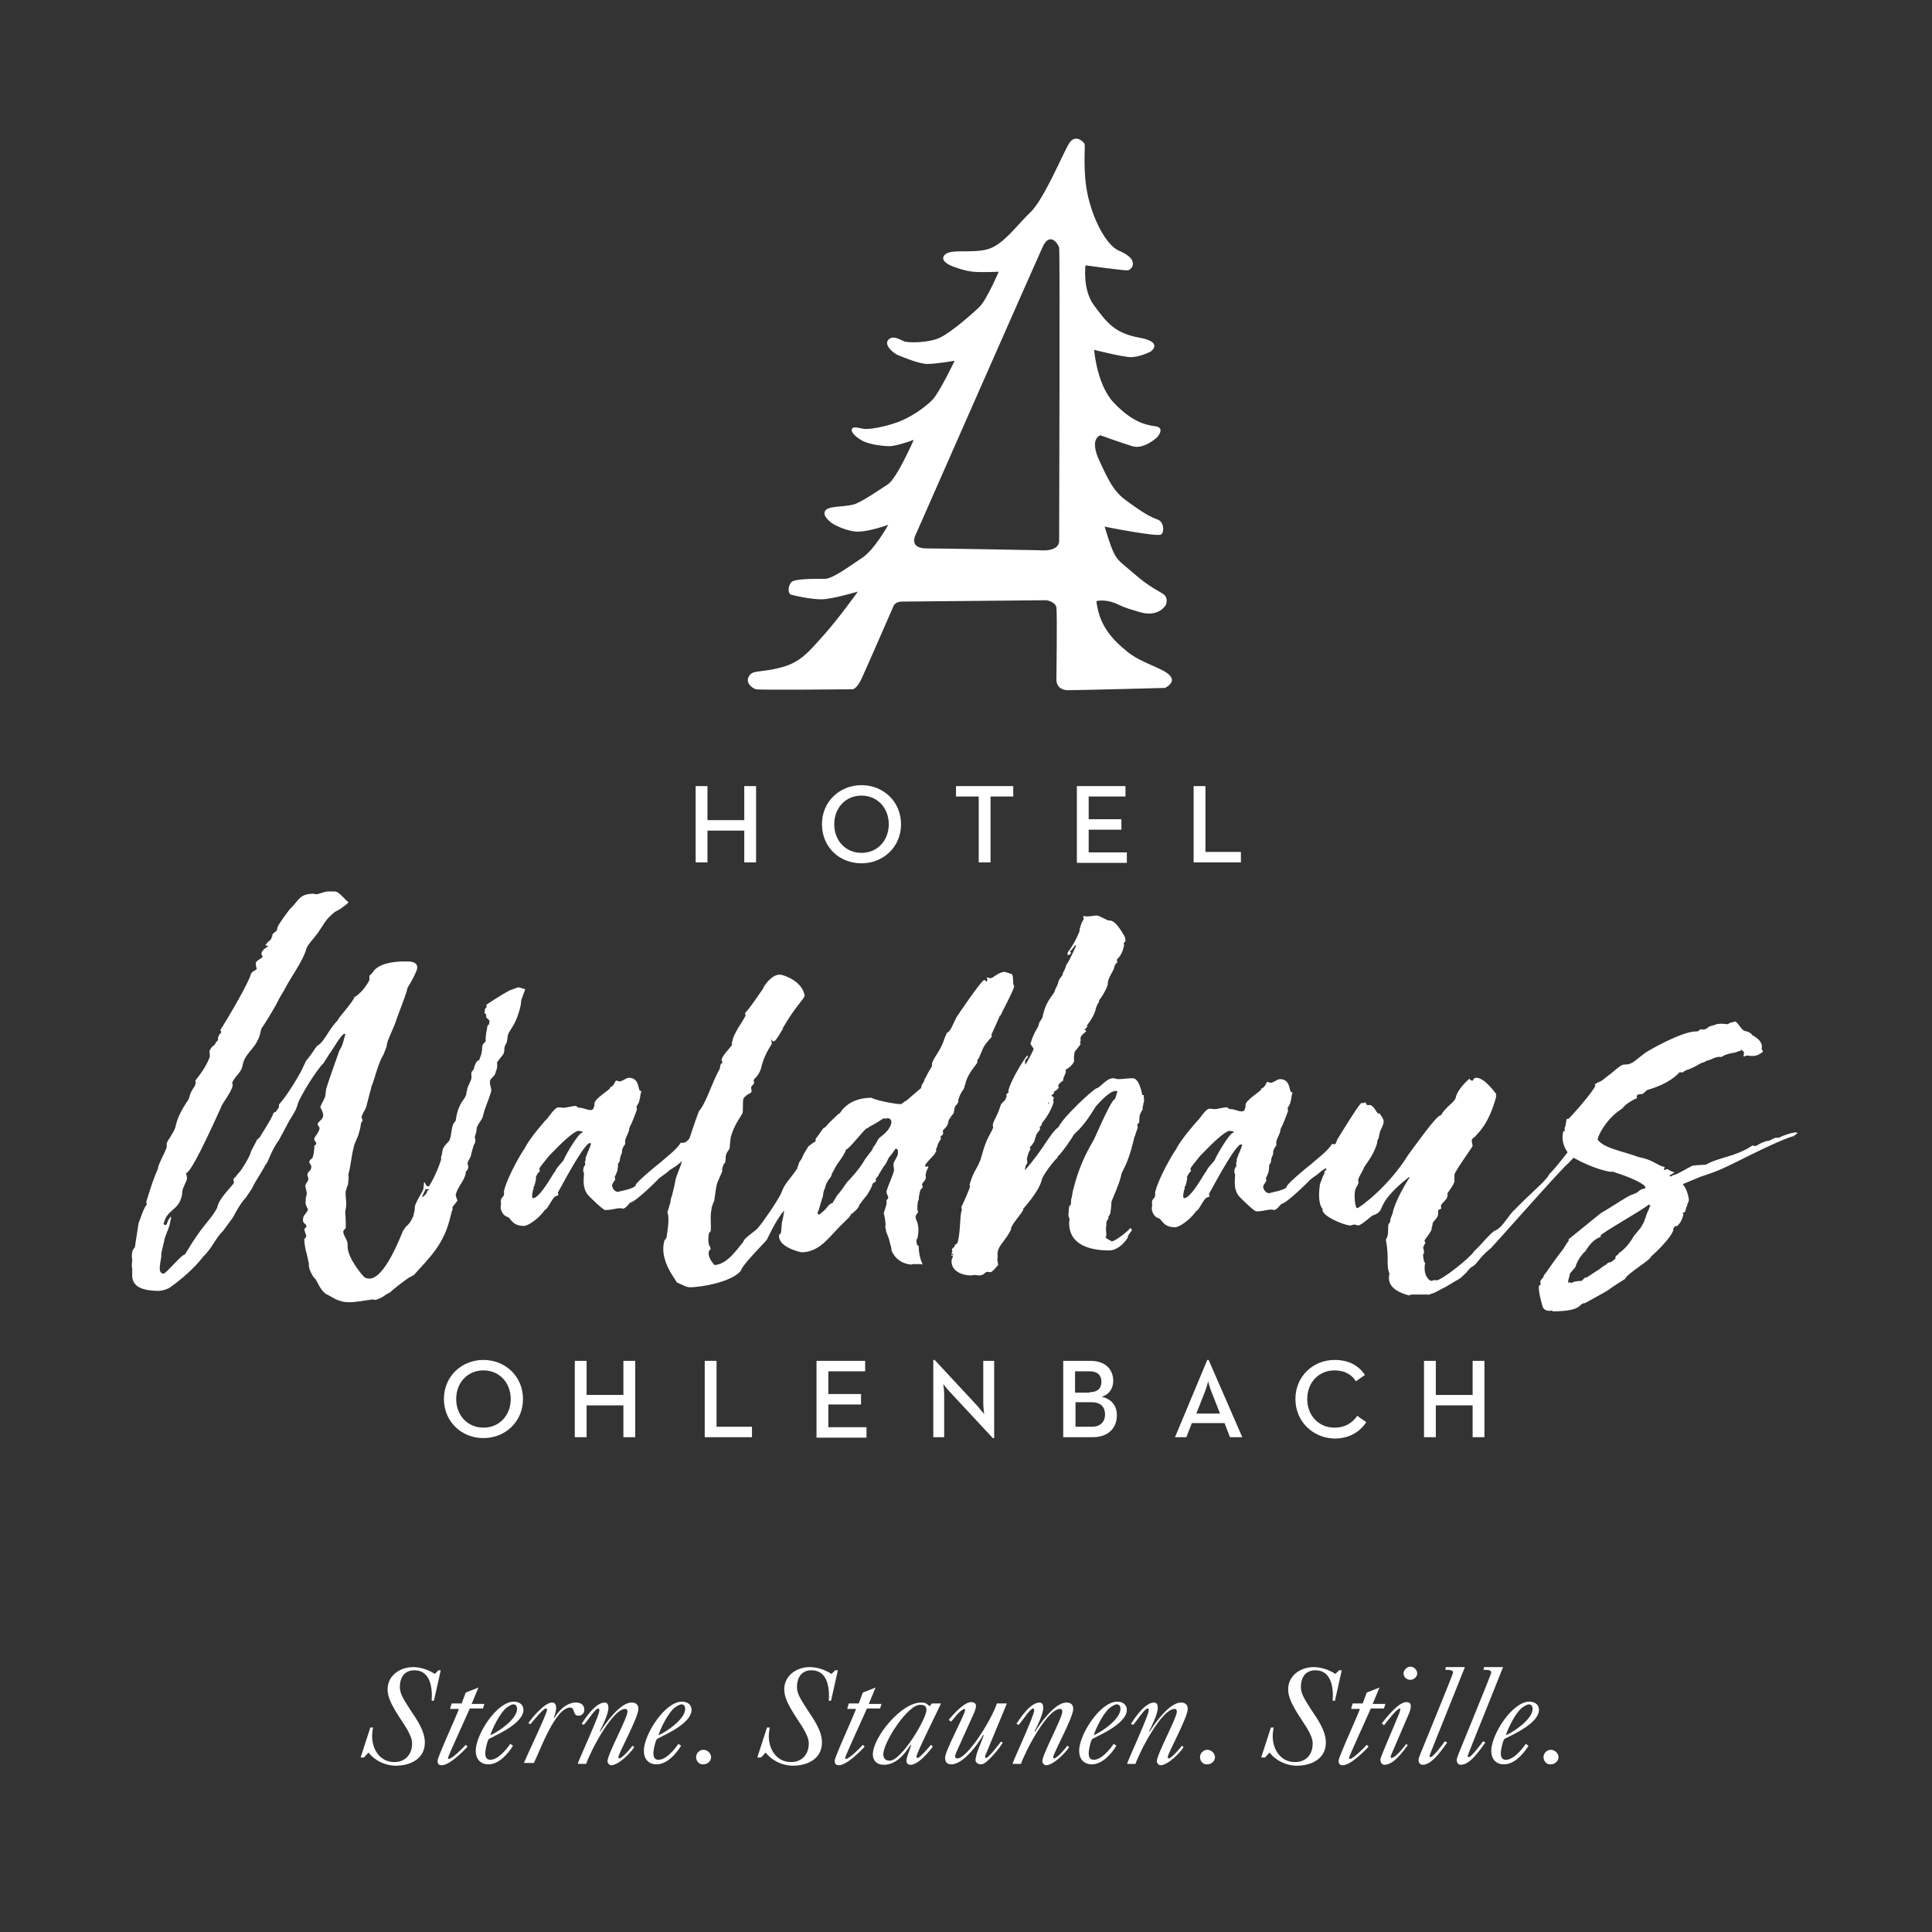 <svg xmlns="http://www.w3.org/2000/svg" xmlns:xlink="http://www.w3.org/1999/xlink" version="1.1" id="Ebene_1" x="0px" y="0px" viewBox="0 0 425.2 425.2" style="enable-background:new 0 0 425.2 425.2;" xml:space="preserve" width="425.2"  height="425.2" >
<rect x="0" y="0" width="425.2" height="425.2" fill="#333333" stroke="none"/>
<style type="text/css">
	.st0{fill:#FFFFFF;}
</style>
<path class="st0" d="M257.4,148.6c-1.5-1.6-6.1-2.6-9.2-5.1c-3.5-2.8-6.3-5.9-6.9-11.2c0,0,1.6-0.5,4,0.4c2.4,1,1.4,0.8,5.5,2  c4.3,1.3,5.8-1.6,5.8-1.6s0.6-1.5-0.5-2.3c-1.1-0.8-2.9-1.4-6.7-4.7c-4-3.5-3.9-2.5-6.3-10.2c0,0,11.9,2.4,12.5,1.7  c0.7-0.7,0.5-2.7-0.7-3.2c-2.1-0.8-3.2-1.5-6.3-3.7c-3.2-2.2-4.2-4-6.6-9.2c-2.4-5.1,0.2-5.7,0.2-5.7s4.4,1.6,7,2.4  c2.6,0.8,5.5-2,5.5-2s1.9-2.1-0.5-2.4c-2.4-0.3-5.3-1.2-9.1-5.2c-3.7-3.9-4.3-11.6-4.3-11.6s6,1.5,7.9,1.6c1.9,0.1,4.5-1.2,4.5-1.2  s3.1-2.1-2.5-3.1c-5.6-1-7.3-3.6-10-7.2c-2.5-3.5-1.8-8.7-1.8-8.7s8.7,1.2,9.3,1.1c0.5-0.1,1.5-0.8,1-2.1c-0.5-1.3-3.1-2.3-3.1-2.3  c-2.5-1.2-5.3-6.2-6.6-11.7c-1.3-5.5-0.6-11.2-0.8-11.7c-0.2-0.5-2.1-2.4-3.5,0c-1.4,2.4-5.4,12-8.3,14.9c-3,2.8-6.1,7.4-9.7,8.3  c-3.6,0.9-8-0.2-9.3,1.2c-1.3,1.4,1.7,2.5,1.7,2.5s2.5,1,4.5,1.2c2,0.2,5.7,0,5.7,0s-2.6,6.1-4.2,7.7c-1.4,1.4-6.2,5.6-8.7,6.8  c-2.5,1.2-7.1,1.2-8,0.8c-0.9-0.4-2.4-1.4-3.4-0.3c-1,1.1,1,2.8,2,3.3c1,0.4,4.7,2,6.6,2c1.9,0,6-0.7,6-0.7s-3.3,6.9-4.8,8.5  c-1.5,1.6-4.7,3.9-7.7,5c-3,1.1-6.2,1.6-7.3,1.5c-1.1-0.1-2.4-0.7-2.8,0c-0.4,0.8,1.3,2.1,2.5,2.7c1.6,0.8,4.7,1.1,5.7,1.1  c1.7,0,5.4-1.4,5.4-1.4s-3.7,8.5-5.7,9.8c-2,1.3-4.9,3.3-6.9,4.2c-2,0.9-5.9,0.4-6.8,1.5c-0.9,1.1,0.9,2.4,1.2,2.7  c0.3,0.3,3.2,1.9,5.7,2c2.5,0.1,6.9-1.5,6.9-1.5s-3.1,5.6-5.8,7.3c-2.6,1.7-6.4,4.6-8.2,4.6s-6.5-0.1-7.3,0.7  c-0.8,0.8-0.9,2.6,0,2.8c1.1,0.3,4.3,1,6.6,1c2.3,0,8-1.7,8-1.7s-4.1,5.8-7.7,9.8c-3.4,3.8-5.1,5.9-9.6,7c-4.5,1.1-5.9,0.4-6.7,1.9  c-0.8,1.4,0.8,2.6,1.6,2.8c0.9,0.2,21.3,0,21.3,0s0.9-0.1,2-2.5c1.1-2.4,6.9-15.7,6.9-15.7s0.3-1.1,1.9-1.1c1.5,0,31.8-0.3,31.8-0.3  s2,0.3,2.2,1.6c0.2,1.3,0,15.9,0,15.9s-0.1,2.3,2.6,2.3c2.7,0,21.3-0.5,21.3-0.5S259,150.2,257.4,148.6L257.4,148.6z M233.1,119  c0,2.6-4.3,2.1-4.3,2.1s-20.6-0.4-24.8-0.4c-4.3,0-2.4-3.2-2.4-3.2s26.1-59.3,27.8-63c1.6-3.7,3.5-0.8,3.7,0  C233.3,55.3,233.1,116.4,233.1,119L233.1,119z"/>
<g>
	<path class="st0" d="M110.9,231.6c0.2-0.5,0-0.8,0.2-1.3c0-0.2,0.5-0.8,0.5-1.3l0.2-1.3c0.5-1.3,1.9-2.3,2.8-6.5   c0.1-0.4,0-0.8,0.2-1.3l0.8-2.2c-0.6-0.1-1.1-0.4-1.6-0.4l-1.9,0.7l-1.6,0.9c0.1,0-3.3,2-3.5,2.3c0,0.1,0.1,0.2,0.1,0.4   c0,0.1-0.4,0.4-0.4,0.6c0,0.2,0,0.5-0.1,0.7l0.4,0.4v0.2c-0.2,0.7,0.9,0.8,0.7,1.4c0,0.4-0.1,0.7-0.4,0.8c-0.2,1.1-0.5,2.5-0.4,3.3   c0,0.4-0.7,0.7-0.7,1.1c-0.2,0.5,0,0.9-0.2,1.4c0,0.7-0.5,1.4-0.5,1.8c-0.8,0.2-0.8,0.9-1.1,1.4c0,0.4-0.2,0.8-0.6,1.2   c-0.2,0.6,0.1,1.2-0.1,1.6c-0.2,0.7-0.7,1.5-0.9,2.2c0,0.1,0.1,0.2-0.1,0.5c0,0.2-0.1,0.5-0.1,0.7c0,0.1,0.1,0.1-0.1,0.2   c-0.2,0.9-1.3,1.3-2,4.3l-0.2,1.2c-0.2,0.4-0.5,0.6-0.6,0.9l-0.2,0.7c-0.2,0.9-0.2,1.8-0.5,2.5c0,0.6-1.4,1.3-1.6,2.5l-0.2,1.1   c-0.2,0.2-0.1,0.5-0.1,0.8c-0.5,1.9-2,5-2.7,6c-0.1,0-0.4,0-0.5-0.1l-0.4-0.7c0,0,0-0.1-0.1-0.1c-0.1,0-0.1,0.1-0.1,0.2   c0,0.5-0.1,0.8-0.1,1.2c-0.2,0.8-1.4,2.3-1.9,3.9c0,0.4,0,0.9-0.2,1.5c0,0.6-0.8,2.3-1.8,3l-0.6,0.9c-0.5,1.1-4,10.5-7.4,10.5   c-0.4,0-0.9-0.1-1.2-0.4c-0.4-0.4-3.6-4.1-3.6-6.7c0.2-1.5-1.2-2.5-0.9-3.4c0-0.2,0.5-0.5,0.5-0.7c0-0.4,0-2.5-0.1-3v-0.7   c0.5-1.9-0.1-2.9,0.1-4.4c0.2-0.4,0.2-0.9,0.5-1.4c0-0.6,0.2-1.3,0.1-2v-0.4c0.5-1.6,0.6-3.7,1.1-5.6c0.2-1.2,0.8-2,1.1-3   c0.2-0.7,0.4-1.4,0.5-2.1c0-0.2,0.1-0.7,0.4-0.9c0-0.4-0.4-0.8-0.1-1.2c0.2-0.7,0.7-1.2,0.9-1.9l1.2-4.6c0.7-1.6,1.4-5,2.6-6.9   l0.7-1.8c0-0.5,0.2-1.1,0.4-1.6l1.4-3.3c0.7-2.1,2-5.3,2.6-7.2l0.2-0.8c0.8-1.3,1.9-3.3,2.1-4.2c0.2-1.2-0.8-1.6-2.1-1.6   c0,0-0.2,0-0.6,0c-1.4,0-5,0.1-6.7,1.9l-0.6,0.8c-0.1,0.1-0.5,0.4-0.5,0.5c0,0.2,0,0.7,0,0.9c0,0-1.2,2.5-3.2,3.7   c0,0-0.1,0.1-0.1,0.1c0,0,0,0,0,0c0,0.2-0.7,1.3-3.2,4.3l-0.6,0.9c-1.8,1.8-2.9,4.7-4.3,5.4c-0.5,0.4-1.3,2-2.5,3.3l-1.2,2.5   c0,0-2.5,4.6-4.8,7.2v0.4c0,0.4-0.5,0.8-0.7,1.2l-0.5,0.2c-0.2,1.1-3.2,5.5-3,5.4l-0.6,0.5l-1.4,2.7c0,0.7-2.1,4.2-2.8,4.8   l-0.4,0.5c-0.2,0.4-0.6,0.5-0.6,0.7c0,0.1,0,0.6,0.1,0.7c0,0.6-3.3,3.3-3.7,5.6c-1.5,2.9-2.9,3.2-7.1,10.3c-0.8,0-4.1,4.2-4.7,4.2   c-1.6,0-0.4-3.2-0.5-4.1v-0.4c0.2-0.8,0.4-1.6,0.6-2.5c0.2-1.5,1.2-2.9,1.4-4.6c0.2-0.5,0.2-0.9,0-0.9l-0.5,0.8l-0.2,0.5   c-0.1,0.4-0.2,0.5-0.4,0.5c-0.2,0-0.4-0.2-0.4-0.2c0.7-3.3,3.3-2.9,4-6.2c0.2-0.5,0-0.8,0.2-1.3c0-0.4,0.9-2,0.9-2.3   c0.2-0.5-0.2-1.4-0.2-1.4c0.7,0,2.7-3.3,7.7-14.4c0.2-0.9,2.1-3,2.6-4.8c0-0.2,0-0.5-0.1-0.7c0.5-1.3,1.8-2.1,2.2-3.4l0.2-0.9   c0.7-2.6,3.2-3.4,3.9-7.1l0.2-0.7c0.1,0.1,2.8-4.2,4-6.7l0.9-1.5c1.5-3,4.1-6.3,4.9-9.1c0.2-0.9,1.8-2.5,2.5-3.5l1.2-1.8   c0.7-1.2,1.6-2.1,2.6-2.9l1.1-0.6c0.7-0.5,1.9-1.3,1.9-1.6c-0.4,0-2-2.3-3-2.3h-1.1c-0.1,0-0.2,0-0.4,0c-0.9,0-1.9,0.6-2.6,0.6   c-0.1,0-0.4,0-0.5-0.1c-3.3,0-3.2,1.4-5.4,3.5c0,0-2.6,3.4-2.6,3.9c-0.1,0.1-0.1,0.2-0.1,0.4c0,0.4-0.4,0.5-0.7,0.8l-0.4,0.4   c0.1,0.1,0.1,0.4-0.1,0.5c0,0.5-0.4,0.8-0.8,1.1l-0.6,0.7c0.1,0.2,0.8,0.1,0.6,0.2c0,0.2-1.1,0.6-1.4,1.4c-0.2,0.7,0.2,0.7,0.2,0.9   c0,0.4-1.3,0.8-1.5,1.4c0,0.8,0.2,1.2,0.2,1.4c0,0.1-1.3,0.6-1.3,1.2c-0.2,0.7-1.8,4.3-6.7,12.2c0,0.2,0.4,0.4,0.1,0.6   c0,0.1-0.5,0.5-0.5,0.8c-0.2,0.4-0.1,0.5-0.1,0.7c0,0.1-0.2,0.4-0.4,0.5l-0.4,0.7c-0.7,0.4-0.8,0.8-1.1,1.3c0,0.4,0.1,0.8,0.1,1.2   c-0.5,1.5-1.5,3.2-3.2,5.3c0,0.1,0,0.1,0.1,0.4l-0.2,0.8c-0.7,0.9-1.1,1.8-1.3,2.7c0,0.4-2.3,2.9-3,6.4c-0.2,0.9-1.9,3.2-1.9,3.5   c0,0.4,0,0.6,0,0.9c-0.5,1.4-1.4,2.8-1.9,4.4v0.2c-1.2,2.8-1.6,4.2-2.6,7.4c0,0.1,0.1,0.4,0.1,0.6c-0.7,0.8-1.3,2.9-1.8,4.1   c-0.2,1.5-0.6,3.7-0.8,5.3c-0.2,0.2-0.6,0.7-0.6,1.1c0,0.2-0.1,0.6-0.1,0.8l0.1,0.9c0,0.5-0.2,1.3,0,1.8v1.4c-0.1,2.6,2,3.6,6,3.6   c0.1,0,1.3-0.2,1.6-0.4l0.5-0.2c2.7-1.9,5.6-4.4,7.5-6.9c2-1.9,2.8-4.2,4.4-5.7l2.2-3c0.6-1.2,1.8-3.3,2.8-4.3l1.4-2.1   c0.7-1.6,1.8-3,2.7-4.7l0.2-0.4c0.7-0.6,1.1-2.9,3-5.5l2.3-4.3c0.8-1.3,1.5-2.3,1.8-3.5c0.2-1.2,4.1-7.6,5.7-9.1l1.2-1.9   c1.1-1.5,2.6-4.3,3.4-4.6c0.1,0,0.2,0.1,0.2,0.2c-0.4,1.2-0.5,2.3-1.3,3.5c0,0.1-2,5.5-2.9,8.4l-0.2,1.6c-0.2,0.8-0.8,1.5-1.1,2.5   c0,0,0.8,1.3,0.6,2c0,0.5-0.9,1.1-1.2,1.6c0,0.6,0.6,0.7,0.4,1.2c-0.2,0.9-0.8,1.3-1.1,2c-0.2,0.6,0.4,0.7,0.4,1.1   c0,0.1,0,0.4-0.4,0.5c0,0.7-0.1,1.8-0.4,2.7c-0.2,0.2-0.7,0.6-0.7,0.8c-0.2,0.4,0.6,0.8,0.4,1.4c0,0.6-0.8,0.9-0.8,1.4   c-0.2,0.5,0.4,0.9,0.1,1.3c0,0.4-0.4,0.5-0.6,1.2c0.1,1.2,0.6,1.4,0.1,2.7v0.7c-0.2,0.6,0.2,1.3,0.5,1.9l-0.2,0.4l-0.4,0.6   c-0.1,0.1-0.4,0.4-0.4,0.6c-0.5,1.8,0.8,1.3,0.6,2.2c0,0.2-0.1,0.2-0.4,0.4c0,0.8,0.4,1.1,0.4,1.8c-0.2,0.2-0.4,0.5-0.4,0.5   c-0.1,0.1,0.1,2,0.5,3.2l0.5,2.3c-0.2,0.8,0.7,2.6,1.3,3.2c0.4,0.1,1.2,3,2.9,3.6l1.6,0.9c1.1,0.5,1.9,0.7,3,0.7   c1.6,0,3.5-0.4,5.1-0.6h0.4c0,0,0.1,0.1,0.2,0.1c0.4,0,1.8-0.6,2.3-1.1l1.1-0.6c0.4-0.5,3.7-3,4.1-3.2l1.1-0.6   c3.6-4,6.7-6.8,8.1-13.1c0.2-0.4,0.1-0.8,0.4-1.2v-0.7c0.4-0.4,1.1-1.4,1.1-1.4s-0.4-0.8-0.4-1.3c0.5-1.8,1.8-2.9,2.2-4.6v-0.4   c0.4-0.4,0.5-0.6,0.5-0.8c0.2-0.4-0.1-0.7-0.1-1.1c0.2-0.8,0.8-1.3,0.8-2l0.5-1.8c0-0.2,0.4-0.6,0.4-0.9c0-0.2,0.1-0.6-0.1-0.9   v-0.2c0.2-0.6,0.4-1.2,0.4-1.8c0.2-1.1,1.2-1.8,1.4-2.8c0.5-2.1,1.1-3,1.8-5.4c0.2-0.7-0.5-1.5-0.2-2.5c0.2-0.4,1.2-1.1,1.2-1.8   l0.2-0.5c0.2-0.7,0.1-1.2,0.1-1.6C110.2,232.6,110.9,232.1,110.9,231.6z M94,262.1c0,0.6-0.5,0.9-0.9,1.3H93   c-0.1,0-0.1-0.1-0.1-0.1l0.7-1.4c0-0.2,0.1-0.2,0.4-0.2c0.1,0,0.4,0.1,0.4,0.2L94,262.1z"/>
	<path class="st0" d="M77.7,219.5c0,0.1,0.1,0,0.2-0.1c0,0,0,0-0.1,0L77.7,219.5z"/>
	<path class="st0" d="M199.5,242.5l-0.1,0.1C199.4,242.7,199.4,242.6,199.5,242.5C199.5,242.6,199.5,242.6,199.5,242.5z"/>
	<path class="st0" d="M209.9,244.9l0.2-1.1c0.2-0.7,0.6-0.6,0.8-1.3v-0.4c0.5-1.8,1.2-2.2,1.4-2.9c0-0.1-0.1-0.2,0.1-0.4   c0.5-2.6,2.5-4.4,2.7-5v-0.5c0-0.1,0.4-0.4,0.4-0.6l0.9-2.1c0.7-1.3,1.6-2,1.9-2.5c0-0.1-0.1-0.1-0.1-0.4l1.8-4h-0.1   c0-0.1,0.4-0.2,0.4-0.4c0.1-0.4,2.7-5.1,2.9-6.2v-0.1c-0.5-0.5,0.1-2.7-0.8-2.7l-1.2-0.4c-1.6,0-2.5,1.4-3.3,1.4   c-0.1,0-0.6-0.2-0.8-0.2c0,0,0.4,0.6,0.1,0.8l-0.1,0.2c-0.2-0.2-0.1-0.4-0.5-0.4c-0.6,0-6,8-6.1,8.2c-0.7,1.3-1.3,3.2-2.1,3.4   l-0.6,1.4c-0.7,2.5-2.5,4.2-2.7,5.5v0.4c0,0.2-0.8,1.3-1.2,2.2l-0.5,0.9c0,0.7-0.5,0.5-0.7,1.8c-0.2,0.1-2.8,2.4-3.3,2.8   c0,0-0.1,0-0.1,0c-0.4,0.2-0.8,0.7-1.1,0.7c-1.3,0-5.7-0.9-6.4-1.4c-5.5,0-7,3.6-7.1,3.6c0,0,0-0.1,0-0.2l-2.1,2   c-0.6,0.6-0.8,1.1-1.4,1.3L180,250c-0.1,0.2-0.5,0.5-0.5,0.8v0.4c0,0-0.1,0.1-0.4,0.2l-1.2,0.9c-0.4,0.8-1.1,1.6-1.4,2.6l-0.6,0.9   c-0.1,0.3-0.3,0.9-0.5,1.5c0,0-0.1,0.1-0.1,0.1c-1.8,2.6-2.5,2.9-3.3,5c-0.5,1.4-4.3,6.9-5,7.6c-0.5,0.9-3.2,2.3-3.4,3.3   c-1.1,1.2-3.5,5.1-6.4,5.1c-0.7-0.9-1.4-1.8-1.2-3c0-0.1,0.4-0.4,0.4-0.6c0-0.4-0.8-0.8-0.4-3.3c0-0.1,0.1-0.2,0.4-0.5   c0.2-1.2-0.2-3.2,0.2-4.9c0-0.6,0.4-1.3,0.6-1.9c0.2-1.5,0.4-2.9,0.6-3.7c0.2-0.6,1.2-2.7,1.2-2.9c0,0-0.1-0.1-0.1-0.2   c0.2-0.5,0.2-1.2,0.7-1.5c0-0.5,0.2-0.8,0.1-1.3c0.2-1.2,0.7-1.3,0.9-2c0-0.6,0.2-2,0.2-2.2c0.7-2.8,2.3-4.7,2.6-5.4   c0.2-0.6,0-1.9,0.2-3.2c0.7-1.1,1.8-1.1,1.8-1.6c0-0.4-0.1-0.7-0.1-0.9c0.2-0.5,0.5-0.4,0.7-1.1c-0.2-0.2-0.1-0.4-0.1-0.5   c0-0.4,1.3-0.8,1.8-3.4c0.7-2.5,2.2-4.6,2.2-4.6c-0.1,0-0.1-0.7-0.2-1.1c0.2,0.5,0.4,0.6,0.6,0.6c0.5,0,2-2.9,2.1-2.9l-0.2,0.1   c2.7-4.7,4.7-6.5,4.9-7.2c-0.4-3.2-4.6-4.7-5.5-4.7c-1.9,0-3.7,2.8-3.6,3c-2.5,3.6-3.4,4.9-4,5.4v0.1c0,0.2,0.1,0.4,0.1,0.5   c-0.5,1.1-2.7,4-2.9,5.6c-0.2,0.4-0.1,0.6-0.1,0.9c-0.5,0.7-2.1,2.3-2.3,3.2c0,0.2,0.2,0.5,0.2,0.7c-0.4,0.2-0.5,0.6-0.5,0.8   c0,0.2-0.1,0.4-0.1,0.5c-1.9,3.5-2.9,7.4-4.6,9.4c-1.2,3.2-1.9,5.6-2.1,6c0,0,0,0,0,0c-0.4,0.5-0.8,0.9-1.4,0.9h-0.5   c-0.7,1.4-3.7,3.6-4.4,4.3c-0.7,0.5-5.3,4.3-5.5,5c0,0.8-3.7,1.4-3.9,1.5c-0.7,0-1.3-0.8-1.3-1.5c0.2-0.6,0.5-0.8,0.7-1.2   c0-0.2-0.1-0.4-0.1-0.6c0.2-0.4,0.4-0.8,0.6-1.4c0-0.5,0.2-0.8,0.1-1.4c0-0.1,0.4-0.5,0.4-0.8c0-0.2,0.1-0.5,0.1-0.7   c0.2-0.7,0.4-0.8,0.4-1.2v-0.4c0.2-0.5,0.2-0.7,0.7-1.3c0-0.4-0.1-0.7,0.1-1.2c0.2-0.7,0.8-1.5,0.8-2.3l0.2-0.5   c0.2-0.2,1.3-3,1.5-3.7c-0.1-0.1-0.1-0.4-0.1-0.6c0.5-0.7,0.7-1.2,0.9-2.8c0.2-0.4,0.1-0.6,0.1-0.7c0,0.1-0.1,0.1-0.1,0.1   c-0.7,0-0.1-2.9-2.6-2.9c-0.6,0-1.4,0.8-2.1,0.8c-0.1,0-0.6-0.2-0.7-0.2c-0.2,0-0.4,1.3-1.4,1.5l0.1,0.1c-0.2,0.6-3.3,2.2-3.5,3.5   c0,0.1,0.1,0.5-0.1,0.7c0,0.5-0.4,0.7-0.7,0.7c-0.7,0-1.8-0.5-2.3-0.5h-0.2c-0.4,0-0.6-0.4-0.8-0.4c-0.8,0-2,0.4-2.7,0.4   c-0.4,0-0.6-0.1-1.1-0.1c-0.9,0-2.3,2.5-2.7,2.7c0,0-3.6,4-4.7,6.3c-0.7,0.9-3.9,6.4-4.6,9.5c0.1,0.2,0,0.6,0,0.8   c0,0.2-0.5,0.6-0.6,0.9c-0.2,0.6,0.1,0.9-0.1,1.4v0.2c-0.1,0.8,0.5,2,1.4,2.3c0.8,0,0.9,2,3.7,2c0.9,0,3.2-1.5,4.7-3.6   c0.5,0,1.4-2.3,2.2-2.9c0.6-0.2,0.7-0.2,0.7-0.4c0,0-0.1-0.1-0.1-0.5c0.1,0,4.9-9.4,6.8-10.8c0.1,0,0.4,0,0.5,0   c-0.2,0.9-0.8,2-1.1,2.9c-0.2,0.4-0.1,0.6-0.1,0.9l-0.2,0.2c0.1,0.2,0.1,0.5,0.1,0.7c-0.2,0.4-0.4,0.6-0.4,0.9c0,0.1-0.1,0.4,0,0.7   c0.5,0.2-0.8,3.4,1.3,5.4c0.4,0.4,3,3,3.5,3c1.6,0,2.3-0.4,3.3-0.4c0.2,0,0.5,0.1,0.6,0.1c0.6,0,1.4-1.2,1.5-1.2v-0.1   c1.1,0,5.8-4.7,6-4.9c0.5-0.7,1.9-1.4,2.7-2.2c0.1-0.2,1.4-0.7,2.8-2.1c-0.3,1.2-1,2.7-1.4,4c-0.2,1.2-0.5,2.5-0.8,3.6   c0,0.2-0.2,0.4-0.2,0.6c-0.2,0.7-0.1,1.2-0.4,1.6c0,0.5-0.4,1.2-0.4,1.5c0.5,1.6,0,4-0.2,5.5c-0.2,0.6-0.5,0.5-0.5,0.9   c-1.2,4.4,2.9,8.8,2.7,9c1.2,0.5,2.1,1.1,2.9,1.1c2.9,0,9.5-1.3,11.3-3.7c0.2-1.2,5.4-6.3,5.7-6.8c1.8-3.8,3-5.5,3.8-6.4   c-0.1,0.8-0.3,1.9-0.5,2.6l-0.2,2.2c0,0.1-0.1,0.4-0.4,0.5c-0.5,2.8,4.8,3.9,4.9,3.9c3.5,0,5.6-2.8,6.3-3.4c3.6-4,4.3-4.1,4.6-5   c0.4-0.1,1.8-1.5,1.8-1.9v-0.1c0.4-0.5,0.7-0.9,0.9-1.2l0.9-1.1c-0.1,0,0.8-1.1,1.1-2.2v-0.1c0.2-0.4,0.8-0.4,0.8-0.8l-0.1-0.2   c0-0.2,0.7-0.8,0.7-1.1l1.1-1.8c0.5-0.5,0.7-1.1,1.1-1.9l0.4-0.5c0.4-0.5,0.7-0.9,1.1-1.5c0.7,0,0.5,0.8,0.5,1.3   c-0.2,0.6-0.7,1.3-0.9,1.8c-0.2,0.6,0.2,1.4,0,1.9c-0.2,0.9-1.2,3-1.6,4.4c0,0.6,0.4,1.1,0.4,1.3c0,0.2-0.1,0.4-0.4,0.6   c0,0.5,0.1,0.8-0.1,1.3l-0.5,1.6c0.2,0.6,0.4,2,0.4,2.5v0.1c-0.2,0.6,0.2,1.1,0.1,1.4l0.6,1.5c0.6,2.5,0.6,1.9,0.6,2.7l0.2,0.4   c1.4,2.8,4.4,2.7,4.2,2.7c0.1,0,0.2-0.1,0.4-0.1h1.6c0.1,0,0.4,0.1,0.5,0.1c-0.5-0.9-0.9-2.5-0.9-3.9v-0.2c-0.5,0-0.5-0.9-0.5-1.4   l0.2-0.2c0.7-3.3-0.4-3.9-0.4-4.8c0-0.4,0.4-0.7,0.6-1.1c-0.2-0.2-0.2-0.5-0.2-0.8v-0.2c0-0.5,0.1-0.8,0.1-1.2l0.2-0.5   c0-0.5,0.1-1.2,0.4-2.2c0,0,0.4-0.2,0.4-0.5c0.2-0.2-0.1-0.5-0.1-0.7c0-0.1,0.7-0.7,0.9-1.4c0-0.2-0.2-0.7,0-0.9   c0-0.7,0.5-1.2,0.5-1.4v-0.2h-0.2c0,0-0.2,0-0.2,0.1l-0.2-0.1c-0.1,0-0.2,0,0-0.4c0-0.2,2-2.3,2-2.3c0.2-0.4,0.2-0.5,0.4-0.7   c-0.1-0.1-0.1-0.2-0.1-0.2c0-0.1,0-0.2,0.1-0.4l0.2-0.4c0-0.5,0.6-1.4,0.8-1.6c0-0.1-0.1-0.4-0.1-0.5c0-0.1,0.1-0.2,0.4-0.4   l0.2-0.4c-0.1-0.4-0.1-0.4-0.1-0.6c0.2-0.2,1.2-1.1,1.2-1.8c0-0.1,0.1-0.4,0.1-0.5l0.8-1.2C209.2,245.8,209.9,245.1,209.9,244.9z    M128.1,249.3c-0.7,0-3.5,4.6-4.1,6.1c-0.6,0.8-1.6,1.6-1.9,2.6v-0.1c-0.2,0-3.2,5.8-4.8,5.8c-0.1-0.1-0.2-0.1-0.2-0.4   c0-0.4,0.1-0.7,0.1-0.9c0-0.1,0.1-0.4,0.1-0.5c0.2-0.1,0.1-0.5,0.1-0.6c0.4-0.6,0.4-1.2,0.6-2l-0.1-0.1c0-0.2,0.5-1.2,0.9-1.4   c0-0.2-0.1-0.4-0.1-0.6c0.2-0.5,1.1-1.5,2.2-2.9c0.1,0,4.2-4.6,6.2-5.4c0.7,0,1.1,0.1,1.1,0.2C128.2,249.3,128.1,249.3,128.1,249.3   z M193.3,250.7l-0.5,0.9c-0.2,0.5-0.7,0.8-0.8,1.4l-1.6,2.1c-1.2,2.2-3.5,4.6-4,5.1c-0.6,0.9-1.5,2.2-2.1,2.8l-1.1,1.8   c-0.7,0-1.3,1.2-1.8,1.6l-0.7,0.6c-0.1,0.1-0.4,0.2-0.4,0.4l-0.4-0.4c0.5-1.1,0.7-2.3,1.2-3.7c0.1-0.6,0.1-1.2,0.4-1.6   c0.5-2.3,1.4-2.2,1.6-3.4l0.6-1.1c0.5-1.2,2-2.6,2.5-4.2c0.6,0,4.2-4.7,4.6-4.7v0.1l0.5-0.4c1.4-0.7,2.7-1.6,3.2-1.9   c0.1,0,0.1,0.1,0.2,0.1c0.2,0,0.5-0.1,0.7-0.1c0.5,0,0.8,0.5,0.8,0.9C195.8,249.1,193.7,250.1,193.3,250.7z"/>
	<path class="st0" d="M251.4,241c0,0-0.6-3.7-2.1-3.7c-1.2,0-2.1,0.2-3.2,0.2c-0.4,0-0.7-0.2-1.1-0.2c-1.5,0-2.7,1.9-3.6,2.2   c-0.6,0-7.5,6.4-8.4,8.5c-2,1.5-3.3,4.9-7.4,9.5c-0.1-0.2,0.1-0.6,0.1-0.8c0-0.2,0.4-0.6,0.4-0.9l-0.1-0.8c0.5-2.1,0.8-1.9,0.8-2   c0-0.2-0.2-0.4-0.2-0.4c0.6-0.7,1.2-1.4,1.2-2.1l0.2-0.4c0-0.6,0.7-1.1,0.9-1.6c0-0.1,0-0.2-0.1-0.4c0.1-0.1,0.4-0.4,0.4-0.5   c0.2-0.2,0.1-0.2,0.1-0.4c-0.1,0.1-0.1,0.1-0.1,0.1s2-2.2,2.7-4.8c-0.1-0.2-0.1-0.4-0.1-0.5c0,0,0-0.2,0.1-0.2   c0.2-0.4-0.5-0.5-0.5-0.7c0-0.1,0.6-0.4,0.6-0.6l-0.1-0.2c0,0,0.8-0.4,1.1-0.9c0-0.1-0.1-0.4-0.1-0.5c0.2-0.5,0.8-0.9,1.1-1.1v-0.2   c0-0.5,0.5-1.2,0.5-1.5c0.2-0.2,0-0.5,0-0.7c0,0.1,1.6-0.8,1.9-1.9c-0.1-0.7,0-1.3,0.1-2c0,0,1.2-1.5,1.4-1.8c-0.1,0-0.2,0-0.2-0.1   v-0.1c0.2-0.4,0.1-0.7,0.1-1.1c0.2-0.7,1.1-1.2,1.3-1.5c-0.1-0.2-0.4-0.1-0.4-0.2c0-0.2,0.6-0.6,0.6-0.8c0-0.1-0.1-0.1-0.1-0.2   c0,0,1.8-2.2,2-3.9l0.2-0.4c0-0.4,0.5-0.7,0.5-1.1v-0.2c0.1,0,1.4-1.8,1.9-3.4v-0.4c0.2-1.2,0.9-2.1,1.4-3.2   c-0.1-0.1,0.1-0.4,0.1-0.4c0-0.4,0.4-0.7,0.6-0.9c0-0.2-0.1-0.4-0.1-0.6c0-0.1,1.1-0.8,1.5-2.8c0.2-0.4,0-0.7,0-0.8   c0.1-0.2,0.4-0.4,0.4-0.5c0-0.7-0.2-1.1-0.5-1.5c0,0-1.6-3-2.9-3h-0.2c-0.5,0-2.1-1.1-2.7-1.1c-0.7,0-1.5,0.2-2.2,0.2   c-0.2,0-0.5-0.1-0.8-0.1c0,0.1,0.1,0.6,0.1,0.8c-0.5,0.5-0.7,1.5-0.9,2.1v0.4c0,0-0.9,2.5-2.6,4.7c0,0.2-0.2,0.6,0.1,0.6   c0.1,0,0.6-0.2,0.6-0.5c0-0.1-0.2-0.2-0.2-0.4c0.5-0.1,0.9-1.3,1.3-1.3c0.1,0-0.1,0.2-0.1,0.5c0-0.2-1.1,2.6-2.1,4v0.2   c-0.2,0.6-0.5,1.1-0.7,1.5v0.1c0,0.5-0.7,0.9-0.8,1.4l-0.2,0.4c0,0.6-0.6,1.3-0.8,2.1c-0.2,0.7-1.8,1.9-2.5,5   c0,0.1-0.2,0.4-0.1,0.5c-0.2,0.7-0.8,1.2-0.8,1.5c0,0-0.1,0.2-0.1,0.4c-0.2,0.7-1.1,1.6-1.8,4.1c0,0.2,0.7,1.1,0.7,1.1   c-0.2,0.7-1.6,3.3-1.9,3.5c0-0.1,0-0.5,0-0.7c0-0.5,0.4-0.6,0.6-0.9c0,0,0-0.4-0.1-0.4c-0.2,0-3.5,5-4.2,7.8c0,0,0,0,0.1,0.2   c0,0.2-0.5,0.4-0.5,0.6c0,0.2,0.1,0.6-0.1,0.7c0,0.6-1.1,1.2-1.1,1.5l-0.2,0.5c-0.5,1.8-1.4,2.9-1.6,3.9c0,0.2,0,0.4,0.1,0.6   c-0.5,1.4-1.5,2.3-2.5,6.1c-0.7,2.8-1.8,3.2-2.7,6.5c0,0.1,0,0.3,0.1,0.4c-0.1,0.5-1.2,3.1-1.9,4.5c0,0.4,0.2,0.6,0,0.9   c0,0.1-0.1,0.4-0.1,0.5c-0.2,1.2-0.2,4.4-0.7,6.3c0,0.4-0.5,0.5-0.7,0.8v0.2c0,0.2-0.4,0.2-0.6,0.7c0,0.2,0.1,0.4,0.1,0.6l-0.2,0.2   c0,0.2,0.5,0.5,0.2,1.1l-0.1,0.1c-0.5,2.2,1.5,3.7,4.3,3.7c0.2,0,0.5-0.1,0.7-0.1c0.2,0,0.6,0.1,0.9,0.1c1.4,0,1.2-0.8,2-0.8   c0.1,0,0.4,0.1,0.5,0.1c0.6,0,1.5-1.4,1.8-1.6c0-0.2-0.2-0.8-0.2-1.2v-0.2c0.2-0.6-0.1-0.9,0.1-1.5c0.2-1.5,1.9-2.7,2.9-4.9v-0.2   c0.2-1.1,2.5-3.4,2.7-4.2v-0.2c0-0.1,0.2-0.1,0.2-0.2c0-0.1,3.2-3.4,3.9-6.2c0-0.5,2.1-3.6,3.5-4.9l-0.1-0.1   c0.4-0.3,1.3-1.3,3.3-4.3c0.5-1.3,1.6-0.9,5.1-6.7c0,0,2.9-3.5,4.4-3.5c0.2,0,0.4,0,0.4,0.2c-1.2,4.1,0.7-2.7-5.1,10.4   c-0.7,1.4-3,4.6-4.7,11.5c0,0.2-0.1,0.4-0.1,0.6c0,0.2-0.1,0.4-0.1,0.6c-0.2,0.5-0.2,1.1-0.2,1.5c0,0.1-0.1,0.4-0.4,0.6   c0,0.4-0.1,0.8-0.1,1.2v0.2c-0.2,0.5,0.1,1.2,0.2,1.3c-0.1,0.7-1.3,7,8.8,7c0.8,0,2.5-0.5,4-2.8v-0.2c0.2-0.6,0.7-1.1,0.9-1.4   c0-0.2-0.1-0.5-0.4-0.5c-0.2,0.5-3.3,2.9-4,2.9c0,0-1.4-0.7-1.4-0.9c0.1,0,0.1-0.1,0.1-0.1c0.2-0.5,0-1.2,0-1.8v-0.2   c0.1-0.2,0.1-1.1,0.1-1.3c0,0,0.4-0.7,0.5-0.8c-0.1-0.1-0.1-0.1-0.1-0.2c0-0.1,0.5-0.7,0.5-1.1c0.1-0.8,0.2-1.5,0.2-2.3   c0.5-1.3,1.6-3.6,2.1-5.6c0-0.1,0.1-0.4,0.1-0.5c0.2-0.8,1.4-2.1,2.6-7.1c0.2-0.5,0.1-0.9,0.4-1.3c0.1-0.5,0.4-1.2,0.6-1.8   c0-0.2-0.1-0.5-0.1-0.6c0-0.1,0-0.2,0.4-0.5c0-0.4,0.1-1.1,0.1-1.6c0.2-0.5,0.5-1.1,0.7-1.4c0-0.4-0.1-0.6,0.1-0.8   c0-0.2,0-0.4,0.1-0.6c0.2-0.6,0-1.2,0-1.8V241z M230.7,242.7c0.1,0,0.1-0.1,0.2-0.1c0,0.2,0,0.2-0.4,0.5   C230.8,242.8,230.7,242.8,230.7,242.7z M209.7,276.2c0,0.1,0,0.2-0.4,0.2c0,0,0.4-0.5,0.5-0.5C209.8,276,209.9,276.1,209.7,276.2z"/>
	<path class="st0" d="M395,250.3c0,0-0.1,0-0.2,0c0,0,0,0.1,0,0.1C394.8,250.4,394.9,250.4,395,250.3z"/>
	<path class="st0" d="M395.6,249.4c0-0.1-0.1-0.1-0.2-0.1l-0.2-0.1c-0.9,0.1-2.6,0.6-3.7,1.2h-0.6c-0.6,0-1.3,0.7-1.8,0.7h-0.2   c-1.8,0.5-2.1,1.1-2.6,1.1c-0.1,0-0.4,0-0.6-0.1c-3.7,2.5-7.5,2.6-10.2,4.2c-0.5,0.1-3.2,0.1-3.3,0.4c-0.9,0.4-3.2,1.9-4.2,2v0.1   c-0.1,0.1-0.2,0.1-0.2,0.1c-0.4,0-0.1-0.1-0.4-0.2l1.2-0.7c-0.4,0-1.4-0.5-1.6-0.7c-0.2,0-0.6,0.2-0.7,0.2c-0.1-0.1-0.2-0.2,0-0.4   c0,0,0-0.1,0.1-0.1c0,0-0.1-0.2-0.2-0.2l-0.4-0.1c-1.5-0.6-2.6-1.6-5-2c-4.2-1.5-7.8-2-9.2-3.9l0.2-0.7c1.4-3.2,3.7-5.1,4.6-5.7   l0.7-0.5c0.7-1.1,3.2-2.3,3.2-2.2c0-0.1-0.1-0.2-0.1-0.4l0.2-0.4c0.4,0,0.5-0.1,0.7-0.1h0.1c0.1,0,0.4-0.1,0.4-0.1l0.9-0.8   c4.9-1.4,6.8-3.5,7.1-3.9h0.8c0.2-0.2,0.5-0.4,0.8-0.5l0.6-0.2c2.1-0.9,2.6-1.5,3.2-1.5l0.7-0.4c0.7,0,1.6-0.8,2.7-0.8h0.5   c1.3-0.9,3-0.8,3.6-1.2l0.4-0.1h0.2v-0.2c0,0,0-0.1,0.1-0.1l0.6,0.5c0,0.1,0,0.2,0,0.4c0,0.4-0.2,0.6,0,0.6c0.2,0,0.5-0.2,0.8-0.2   c0.4,0.1,1.1,0.1,1.2,0.1c1.2,0,1.9-0.8,2.1-0.8c0.2-0.4-0.2-0.6-0.2-0.7v-0.1c0.5-1.8-2.1-3-2.1-3c-0.2-0.5-0.7-0.5-0.8-0.7   l-0.8-0.2c-0.8-0.2-1.6-2.1-2.2-2.1c-0.4,0.2-0.5,0.2-0.5,0.2c-0.7,0-0.8,0.4-1.1,0.4c-0.6,0-0.9-0.1-1.5-0.1   c-0.5,0.1-0.9,0-1.1,0.2l-1.4,0.4c-0.6,0.5-0.9,0.7-1.4,0.7c-0.2,0-0.4-0.1-0.5-0.1c-0.1,0-0.5,0.5-0.8,0.5h-0.2   c-3.3,0-10.8,4.4-11.2,4.7c-2.8,2.1-2.9,2.6-4.7,2.6c-0.8,0-2.5,1.8-3.3,2.3l-0.9,0.7c-0.8,0.8-1.5,0.8-2.3,1.4h0.2v0.2   c-0.2,1.1-5.8,7.4-6,7.4c0,0-0.1,0-0.1-0.1l-0.2,0.1c0,0.1-0.1,0.2-0.1,0.5l-0.2,1.1c-0.2,0.4-0.2,0.6-0.1,0.7v0.2   c-0.1,0.1-0.4,0.2-0.4,0.4c-0.4,1.9,0.3,3.4,1,4.4c-1.4,1.8-2.9,3.7-4.1,4.9c-0.5,1.3-4.3,4.3-7.5,7.7c-1.2,0.9-2.7,4-4.3,4.6   c-1.1,0.5-3.2,3.3-4.7,4.6c-0.7,1.3-7.1,6.4-8.3,6.4c-0.1,0-0.1-0.1-0.2-0.1c-0.1,0-0.1,0.1-0.2,0.1l-0.1-0.1   c-0.2,0.1-0.4,0.2-0.6,0.2c-0.4,0-1.8-1.1-1.4-3.7l0.1-0.1c-0.4-0.5-0.5-1.3-0.5-2.1l0.2-0.2c0,0,0-0.9-0.2-1.1   c0-0.1,0.2-0.8,0.5-1.1c0-0.2-0.2-0.4-0.2-0.6c0-0.1,1.3-1.6,1.6-2.5c0-0.1-0.1-0.4,0.1-0.6c0-0.2,0.1-0.4,0.1-0.6v-0.1   c0.2-0.5,1.2-1.2,1.2-2c0-0.1,0-0.5,0-0.8c0,0,0-0.1,0.7-0.4c0-0.2-0.1-0.4-0.1-0.6c0.2-0.7,1.4-1.4,1.4-2c0-0.1,0.1-0.2,0.1-0.4   v-0.1c0-0.1,0-0.1-0.1-0.2c0.1-0.2,1.4-1.8,1.6-2.7c0-0.5,0-1.1,0-1.5c0.2-0.9,4-6.1,4-6.3c0-0.2-0.2-0.7-0.2-1.3   c0.2-0.4,0.6-0.7,0.7-0.7c0.7-0.9,3-2.6,4.7-8.9c0,0-0.1,0-0.1-0.1s0.1-0.1,0.1-0.4c-0.6-0.8-2.7-3.6-4.4-3.6   c-0.2,0-0.6,0.1-0.8,0.7c-0.1-0.2-0.4,0.1-0.7-0.5c0,0-2.6,2.2-3,4.1c-0.2,1.1-2.1,1.9-3.3,4h-0.2c-1.2,0.6-5.5,6.7-7,8.7   c-4.3,7-10.8,11.7-11.2,11.7c-0.5,0-0.7-2.9-0.5-3.6c0-0.8,0.7-1.5,0.7-1.8c0.2-0.2,0-0.5,0-0.8c0.2-0.8,0.8-1.6,1.2-2.5   c0.2-0.8,2.1-2.5,3-5.7v-0.4c0.2-0.4,0.4-0.7,0.4-1.1c0-0.1,0.1-0.4,0.1-0.4c0-0.7,0.9-1.9,0.9-2.6c0.2-0.6-0.7-1.6-0.9-2   c0,0.1-0.1,0.1-0.1,0.1c-0.6,0-0.8-1.4-1.9-1.9H301c-0.4,0-0.4-0.6-0.5-0.6c-0.1,0-0.5,0.2-0.6,0.2c-0.1,0-0.1,0-0.2-0.1   c-0.4,0-3.3,4.7-5.4,8.1c0,0.1-0.2,0.5-0.4,1c-0.1,0-0.2,0-0.3,0h-0.5c-0.7,1.4-3.7,3.6-4.4,4.3c-0.7,0.5-5.3,4.3-5.5,5   c0,0.8-3.7,1.4-3.9,1.5c-0.7,0-1.3-0.8-1.3-1.5c0.2-0.6,0.5-0.8,0.7-1.2c0-0.2-0.1-0.4-0.1-0.6c0.2-0.4,0.4-0.8,0.6-1.4   c0-0.5,0.2-0.8,0.1-1.4c0-0.1,0.4-0.5,0.4-0.8c0-0.2,0.1-0.5,0.1-0.7c0.2-0.7,0.4-0.8,0.4-1.2v-0.4c0.2-0.5,0.2-0.7,0.7-1.3   c0-0.4-0.1-0.7,0.1-1.2c0.2-0.7,0.8-1.5,0.8-2.3l0.2-0.5c0.2-0.2,1.3-3,1.5-3.7c-0.1-0.1-0.1-0.4-0.1-0.6c0.5-0.7,0.7-1.2,0.9-2.8   c0.2-0.4,0.1-0.6,0.1-0.7c0,0.1-0.1,0.1-0.1,0.1c-0.7,0-0.1-2.9-2.6-2.9c-0.6,0-1.4,0.8-2.1,0.8c-0.1,0-0.6-0.2-0.7-0.2   c-0.2,0-0.4,1.3-1.4,1.5l0.1,0.1c-0.2,0.6-3.3,2.2-3.5,3.5c0,0.1,0.1,0.5-0.1,0.7c0,0.5-0.4,0.7-0.7,0.7c-0.7,0-1.8-0.5-2.3-0.5   h-0.2c-0.4,0-0.6-0.4-0.8-0.4c-0.8,0-2,0.4-2.7,0.4c-0.4,0-0.6-0.1-1.1-0.1c-0.9,0-2.3,2.5-2.7,2.7c0,0-3.6,4-4.7,6.3   c-0.7,0.9-3.9,6.4-4.6,9.5c0.1,0.2,0,0.6,0,0.8c0,0.2-0.5,0.6-0.6,0.9c-0.2,0.6,0.1,0.9-0.1,1.4v0.2c-0.1,0.8,0.5,2,1.4,2.3   c0.8,0,0.9,2,3.7,2c0.9,0,3.2-1.5,4.7-3.6c0.5,0,1.4-2.3,2.2-2.9c0.6-0.2,0.7-0.2,0.7-0.4c0,0-0.1-0.1-0.1-0.5   c0.1,0,4.9-9.4,6.8-10.8c0.1,0,0.4,0,0.5,0c-0.2,0.9-0.8,2-1.1,2.9c-0.2,0.4-0.1,0.6-0.1,0.9l-0.2,0.2c0.1,0.2,0.1,0.5,0.1,0.7   c-0.2,0.4-0.4,0.6-0.4,0.9c0,0.1-0.1,0.4,0,0.7c0.5,0.2-0.8,3.4,1.3,5.4c0.4,0.4,3,3,3.5,3c1.6,0,2.3-0.4,3.3-0.4   c0.2,0,0.5,0.1,0.6,0.1c0.6,0,1.4-1.2,1.5-1.2v-0.1c1.1,0,5.8-4.7,6-4.9c0.5-0.7,1.9-1.4,2.7-2.2c0.1-0.1,0.5-0.4,1.2-0.8   c0.1,0.1,0.1,0.2,0.1,0.3c0,0.1-0.2,0.2-0.4,0.4v0.2c0,0.5-0.4,0.8-0.5,1.3l-0.5,1.3c-0.2,1.4-0.5,4.2,0.6,5.5   c-0.5,1.4,4.7,3.6,6.1,3.6c0.2,0,0.6-0.2,0.9-0.2c0.2,0,0.6,0.2,0.8,0.2c0.7,0,2.8-2,3.2-2.2c3.3-1.1,0-2.1,7.8-8.3   c0,0,0.2-0.1,0.2-0.2c0,0,0.1,0.1,0.1,0.2c-0.6,0.8-3.3,5.4-3.7,7.8l-0.5,1.3c0,0.4,0,0.7-0.4,1.1c-0.2,0.9,0,1.5-0.2,2.5   c0,0-0.2,0.7-0.4,0.9c0.8,4.1,0,5.7,0.8,7.5c-0.7,2.7,1.6,4.1,4.3,4.8l0.5-0.2h3.7V285l1.4-0.5l2.5-1.3l3.2-1.9l1.3-1.2   c0.5-0.7,1.1-1.3,1.3-1.3c1.3-0.8,1.4-1.9,4-4c0,0.2,16.6-18.7,17.2-18.8c0-0.1,0.5-0.5,1.1-1.2c4.5,2.5,7.8,3.1,8.3,3.1   c0.1,0,0.1,0,0.1-0.1c4.3,1.3,7.6,2.9,7.4,3.6c0,0.1-0.1,0.1-0.1,0.2h-0.1c-0.6,0-1.4,0.6-1.5,0.8l-1.1,0.5c-0.6,0-4.6,2.7-5.5,3.2   l-1.5,0.9l-6.9,5.6c-0.1,0.1-0.2,0.1-0.2,0.2l0.1,0.1c-0.2,0.4-0.2,0.4-0.4,0.6l-0.8,1.3c-3.4,4.4-3.5,5-4.2,5.7l-0.2,0.4   c0,0.4-0.5,0.5-0.7,1.1c0,0.1,0,0.4,0.1,0.6v0.1c-0.2,0.1-0.4,0.2-0.4,0.4c-0.2,1.1,0.8,4.6,0.9,4.7c0.4,0.6,0.9,0.7,1.6,0.7   c0.1,0,0.2-0.1,0.4-0.1c0.1,0.1,0,0.2,0.1,0.2c6.9,0,5.6-1.8,7.1-1.8c7.7-4.2,2.9-1.6,8.8-5.3c0.7-1.4,5.6-4.1,5.8-5   c1.3-1.1,4.3-4.1,4.8-5.6l0.1-0.1c-0.1-0.2-0.1-0.4,0.1-0.6c0,0,0.2-0.4,0.5-0.4c0,0,0,0.1,0.1,0.1c0.9-0.7,1.2-1.6,1.5-2.6   l-0.1-0.2c0-0.1,0-0.1-0.1-0.2c0.2,0,0.6-0.1,0.6-0.4c0.2-0.4,0.1-0.7,0.4-1.1c0-0.5,0.4-0.9,0.4-1.4c-0.2-1.3-0.6-2.5-1.3-3.3   c0-0.1,0-0.1,0.2-0.2l3.6-1.5c4.3-1.4,5.3-2,8-3.3c8.9-4.5,11.6-5.4,12.3-5.6C394.8,250.1,395,249.8,395.6,249.4z M271.4,249.3   c-0.7,0-3.5,4.6-4.1,6.1c-0.6,0.8-1.6,1.6-1.9,2.6v-0.1c-0.2,0-3.2,5.8-4.8,5.8c-0.1-0.1-0.2-0.1-0.2-0.4c0-0.4,0.1-0.7,0.1-0.9   c0-0.1,0.1-0.4,0.1-0.5c0.2-0.1,0.1-0.5,0.1-0.6c0.4-0.6,0.4-1.2,0.6-2l-0.1-0.1c0-0.2,0.5-1.2,0.9-1.4c0-0.2-0.1-0.4-0.1-0.6   c0.2-0.5,1.1-1.5,2.2-2.9c0.1,0,4.2-4.6,6.2-5.4c0.7,0,1.1,0.1,1.1,0.2C271.5,249.3,271.4,249.3,271.4,249.3z M363.1,265.5   c-0.2,0.8-0.6,1.3-0.8,2c0,0.1-0.1,0.2-0.1,0.4c0,0.1-0.1,0.2-0.2,0.4v0.1c-0.2,0.7-0.6,1.2-0.9,1.8l-1.5,1.8   c-1.5,2.7-3.2,3.7-3.2,3.7h-0.2c0,0,0.1,0.1,0.1,0.2c-0.4,0.4-0.8,0.5-0.8,0.9l0.1,0.1c0,0.1-0.8,0.7-1.1,0.9h-0.1   c-0.7,0-0.9,0.7-1.3,0.7l-1.2,0.9c-1.2,0.7-2.6,1.8-2.9,1.8c-0.1,0-0.1-0.1-0.1-0.1l-0.8,0.8c-0.6,0-1.8,0.1-2.3,0.5   c0,0-0.1-0.2-0.4-0.2c0,0-0.1,0.1-0.2,0.1c-0.2,0,0-0.8,0.2-1.4c0-0.1,0.1-0.4,0.1-0.6l1.2-1.4c0.5-1.9,2.1-3.5,2.2-3.5   c1.6-2.7,3-3,3.4-3.2v-0.4c2.8-2,10.5-6.3,10.5-6.7c0.2,0.1,0.4,0.2,0.4,0.2V265.5z"/>
</g>
<g>
	<path class="st0" d="M153.1,173h2.6v7.5h8.1V173h2.6v16.8h-2.6v-7h-8.1v7h-2.6V173z"/>
	<path class="st0" d="M180.9,181.4c0-5,3.9-8.6,8.7-8.6c4.8,0,8.7,3.6,8.7,8.6c0,5-3.9,8.6-8.7,8.6   C184.7,190,180.9,186.4,180.9,181.4z M195.6,181.4c0-3.6-2.5-6.3-6-6.3c-3.5,0-6,2.7-6,6.3c0,3.6,2.5,6.3,6,6.3   C193.1,187.7,195.6,185,195.6,181.4z"/>
	<path class="st0" d="M215.4,175.3h-5V173H223v2.3h-5v14.5h-2.6V175.3z"/>
	<path class="st0" d="M237,173h10.7v2.3h-8.1v5h7.2v2.3h-7.2v5h8.4v2.3h-11V173z"/>
	<path class="st0" d="M262.7,173h2.6v14.5h7.8v2.3h-10.4V173z"/>
</g>
<g>
	<path class="st0" d="M97.7,307.9c0-5,3.9-8.6,8.7-8.6c4.8,0,8.7,3.6,8.7,8.6c0,5-3.9,8.6-8.7,8.6   C101.6,316.5,97.7,312.9,97.7,307.9z M112.4,307.9c0-3.6-2.5-6.3-6-6.3s-6,2.7-6,6.3c0,3.6,2.5,6.3,6,6.3S112.4,311.5,112.4,307.9z   "/>
	<path class="st0" d="M126.5,299.5h2.6v7.5h8.1v-7.5h2.6v16.8h-2.6v-7h-8.1v7h-2.6V299.5z"/>
	<path class="st0" d="M155.1,299.5h2.6V314h7.8v2.3h-10.4V299.5z"/>
	<path class="st0" d="M179.7,299.5h10.7v2.3h-8.1v5h7.2v2.3h-7.2v5h8.4v2.3h-11V299.5z"/>
	<path class="st0" d="M209.2,306.5c-0.7-0.7-1.6-1.9-1.6-1.9s0.2,1.4,0.2,2.4v9.3h-2.4v-17h0.3l9.3,10c0.6,0.7,1.6,1.9,1.6,1.9   s-0.2-1.5-0.2-2.4v-9.3h2.4v17h-0.3L209.2,306.5z"/>
	<path class="st0" d="M234,299.5h6c3.3,0,5,1.9,5,4.4c0,1.7-0.9,3-2.5,3.5c2,0.5,3.3,1.8,3.3,4.1c0,2.7-1.8,4.8-5.3,4.8H234V299.5z    M239.8,306.4c1.8,0,2.6-0.9,2.6-2.3c0-1.4-0.8-2.3-2.6-2.3h-3.2v4.7H239.8z M240.3,314c1.9,0,2.9-1.1,2.9-2.7c0-1.7-1-2.7-3-2.7   h-3.5v5.4H240.3z"/>
	<path class="st0" d="M265.7,299.3h0.3l7.4,17h-2.7l-1.2-3.1h-7.2l-1.2,3.1h-2.5L265.7,299.3z M268.5,311.1l-1.8-4.6   c-0.4-0.9-0.8-2.4-0.8-2.5c0,0.1-0.4,1.5-0.8,2.5l-1.8,4.6H268.5z"/>
	<path class="st0" d="M285.1,307.9c0-5,3.9-8.6,8.6-8.6c3,0,5.2,1.1,6.7,3.3l-2,1.4c-0.9-1.5-2.5-2.4-4.7-2.4c-3.5,0-6,2.7-6,6.3   c0,3.6,2.5,6.3,6,6.3c2.3,0,3.9-1,5-2.6l2,1.4c-1.5,2.2-3.8,3.6-7,3.6C289,316.5,285.1,312.9,285.1,307.9z"/>
	<path class="st0" d="M313.4,299.5h2.6v7.5h8.1v-7.5h2.6v16.8h-2.6v-7H316v7h-2.6V299.5z"/>
</g>
<g>
	<path class="st0" d="M79.4,386.7l2.1-6.5h0.6c-0.1,0.6-0.2,1.3-0.2,1.9c0,2.9,1.7,5.7,4.9,5.7c2.4,0,3.9-1.7,3.9-4.1   c0-2-2.2-4.7-3.2-6.4c-1.4-2.2-2.2-3.9-2.2-5.5c0-3.1,2.8-4.9,5.6-4.9c1.7,0,3.4,0.6,4.8,1.5l0.8-0.8H97l-1.5,6.7H95   c0.2-2.7-0.2-6.7-3.8-6.7c-2.2,0-3.2,1.6-3.2,3.7c0,1.5,0.9,2.8,2.3,5c1.4,2.1,3.2,4.6,3.2,7.2c0,3.6-3.2,5.1-6.4,5.1   c-2.3,0-4.6-1.1-6-2.9l-1,1.1H79.4z"/>
	<path class="st0" d="M99.1,375.9l0.3-1h2.2l0.9-2.4l2.8-1.1l-1.5,3.6h2.8l-0.3,1h-2.9c-0.5,1.2-4.8,10.5-4.8,10.9   c0,0.2,0.1,0.2,0.2,0.2c0.7,0,3.2-2.5,3.7-3.1l0.4,0.4c-1.1,1.2-4,4.1-5.7,4.1c-0.7,0-0.9-0.4-0.9-1c0-0.8,4.2-9.9,4.7-11.4H99.1z"/>
	<path class="st0" d="M112.9,384.2c-1.1,1.8-3.1,4.1-5.4,4.1c-1.8,0-2.8-1.2-2.8-3c0-3.5,4.6-10.8,8.4-10.8c1.1,0,2.1,0.6,2.1,1.8   c0,2.9-5.6,5.4-7.6,6.4c-0.4,0.5-0.8,2.5-0.8,3.1c0,0.8,0.2,1.5,1.1,1.5c1.7,0,3.5-2.2,4.4-3.5L112.9,384.2z M113.8,376.1   c0-0.5-0.2-1-0.8-1c-0.5,0-1.2,0.5-1.6,0.8c-1.4,1.2-2.9,4.2-3.5,6C109.8,381.1,113.8,378.3,113.8,376.1z"/>
	<path class="st0" d="M115.3,388c0.6-1.5,5.1-10.9,5.1-11.7c0-0.2-0.1-0.3-0.3-0.3c-0.5,0-2.9,2.9-3.4,3.5l-0.4-0.3   c0.9-1.3,3.6-4.5,5.2-4.5c0.8,0,0.9,0.7,0.9,1.3c0,0.5-0.3,1.5-0.5,2l0.1,0.1c1-1.7,2.7-3.4,4.8-3.4c1,0,1.8,0.5,1.8,1.6   c0,0.7-0.5,1.3-1.3,1.3c-1.3,0-0.7-1.8-1.8-1.8c-3.3,0-6.7,9.6-8,12.2H115.3z"/>
	<path class="st0" d="M127.2,388c0.6-1.6,4.7-10.5,4.7-11.5c0-0.2,0-0.5-0.2-0.5c-0.7,0-2.2,2.5-3.2,3.6l-0.5-0.2   c0.9-1.4,3.1-4.7,5.1-4.7c0.7,0,0.8,0.7,0.8,1.2c0,1.3-1.3,4-1.9,5.1l0.1,0.1c1.2-1.9,4.4-6.4,6.9-6.4c0.9,0,1.5,0.4,1.5,1.4   c0,1.9-4.4,9.8-4.4,10.6c0,0.2,0.1,0.3,0.2,0.3c0.6,0,2.6-2.3,2.9-2.8l0.4,0.3c-0.8,1.3-3.5,4-5.1,4c-0.4,0-0.8-0.5-0.8-0.9   c0-1.5,4.4-9.5,4.4-10.9c0-0.3-0.1-0.6-0.5-0.6c-2.8,0-7.6,9.2-8.6,12.1H127.2z"/>
	<path class="st0" d="M149.9,384.2c-1.1,1.8-3.1,4.1-5.4,4.1c-1.8,0-2.8-1.2-2.8-3c0-3.5,4.6-10.8,8.4-10.8c1.1,0,2.1,0.6,2.1,1.8   c0,2.9-5.6,5.4-7.6,6.4c-0.4,0.5-0.8,2.5-0.8,3.1c0,0.8,0.2,1.5,1.1,1.5c1.7,0,3.5-2.2,4.4-3.5L149.9,384.2z M150.8,376.1   c0-0.5-0.2-1-0.8-1c-0.5,0-1.2,0.5-1.6,0.8c-1.4,1.2-2.9,4.2-3.5,6C146.8,381.1,150.8,378.3,150.8,376.1z"/>
	<path class="st0" d="M153.2,386.7c0-0.8,0.7-1.6,1.6-1.6c0.9,0,1.7,0.8,1.7,1.6c0,0.9-0.8,1.6-1.7,1.6   C153.9,388.4,153.2,387.6,153.2,386.7z"/>
	<path class="st0" d="M166.7,386.7l2.1-6.5h0.6c-0.1,0.6-0.2,1.3-0.2,1.9c0,2.9,1.7,5.7,4.9,5.7c2.4,0,3.9-1.7,3.9-4.1   c0-2-2.2-4.7-3.2-6.4c-1.4-2.2-2.2-3.9-2.2-5.5c0-3.1,2.8-4.9,5.6-4.9c1.7,0,3.4,0.6,4.8,1.5l0.8-0.8h0.6l-1.5,6.7h-0.5   c0.2-2.7-0.2-6.7-3.8-6.7c-2.2,0-3.2,1.6-3.2,3.7c0,1.5,0.9,2.8,2.3,5c1.4,2.1,3.2,4.6,3.2,7.2c0,3.6-3.2,5.1-6.4,5.1   c-2.3,0-4.6-1.1-6-2.9l-1,1.1H166.7z"/>
	<path class="st0" d="M186.5,375.9l0.3-1h2.2l0.9-2.4l2.8-1.1l-1.5,3.6h2.8l-0.3,1h-2.9c-0.5,1.2-4.8,10.5-4.8,10.9   c0,0.2,0.1,0.2,0.2,0.2c0.7,0,3.2-2.5,3.7-3.1l0.4,0.4c-1.1,1.2-4,4.1-5.7,4.1c-0.7,0-0.9-0.4-0.9-1c0-0.8,4.2-9.9,4.7-11.4H186.5z   "/>
	<path class="st0" d="M205.1,374.9h2c-0.6,1.4-5.4,10.9-5.4,11.7c0,0.2,0.1,0.3,0.3,0.3c0.4,0,2.5-2.4,2.9-2.9l0.4,0.4   c-0.9,1.2-3.2,4-4.9,4c-0.5,0-0.9-0.3-0.9-0.8c0-1.1,0.8-2.5,1-3.5l-0.1-0.1c-1.3,2.1-3.2,4.4-5.9,4.4c-1.4,0-2.4-0.8-2.4-2.3   c0-3.7,6.2-11.4,10.6-11.4c1,0,1.2,0.2,1.9,0.8L205.1,374.9z M203.9,376.3c0-0.9-0.6-1.1-1.4-1.1c-2.8,0-8.1,8.3-8.1,10.9   c0,0.9,0.5,1.4,1.4,1.4C198.4,387.5,203.9,378.3,203.9,376.3z"/>
	<path class="st0" d="M221.6,374.9L217,386c-0.1,0.1-0.4,0.9,0,0.9c0.6,0,2.8-3,3.3-3.6l0.4,0.2c-0.3,0.7-3.5,4.8-4.7,4.8   c-0.9,0-1.3-0.5-1.3-0.9c0-1.5,1.4-4.1,1.8-5.5l-0.1-0.1c-1.1,2-4.4,6.5-7,6.5c-1,0-1.4-0.5-1.4-1.5c0-1.5,4.6-9.9,4.4-10.5   c-0.1-0.2,0-0.2-0.2-0.2c-1.2,0.5-2,1.9-2.9,2.8l-0.5-0.4c0.9-1.1,3.4-3.9,4.9-3.9c0.6,0,1.1,0.2,1.1,0.9c0,0.3-0.2,0.9-0.3,1.2   l-4.1,9.1c-0.1,0.4-0.2,0.4-0.2,0.8c0,0.2,0.2,0.4,0.5,0.4c2.1,0,7.3-8,8.7-12.1H221.6z"/>
	<path class="st0" d="M222.9,388c0.6-1.6,4.7-10.5,4.7-11.5c0-0.2,0-0.5-0.2-0.5c-0.7,0-2.2,2.5-3.2,3.6l-0.5-0.2   c0.9-1.4,3.1-4.7,5.1-4.7c0.7,0,0.8,0.7,0.8,1.2c0,1.3-1.3,4-1.9,5.1l0.1,0.1c1.2-1.9,4.4-6.4,6.9-6.4c0.9,0,1.5,0.4,1.5,1.4   c0,1.9-4.4,9.8-4.4,10.6c0,0.2,0.1,0.3,0.2,0.3c0.6,0,2.6-2.3,2.9-2.8l0.4,0.3c-0.8,1.3-3.5,4-5.1,4c-0.4,0-0.8-0.5-0.8-0.9   c0-1.5,4.4-9.5,4.4-10.9c0-0.3-0.1-0.6-0.5-0.6c-2.8,0-7.6,9.2-8.6,12.1H222.9z"/>
	<path class="st0" d="M245.7,384.2c-1.1,1.8-3.1,4.1-5.4,4.1c-1.8,0-2.8-1.2-2.8-3c0-3.5,4.6-10.8,8.4-10.8c1.1,0,2.1,0.6,2.1,1.8   c0,2.9-5.6,5.4-7.6,6.4c-0.4,0.5-0.8,2.5-0.8,3.1c0,0.8,0.2,1.5,1.1,1.5c1.7,0,3.5-2.2,4.4-3.5L245.7,384.2z M246.6,376.1   c0-0.5-0.2-1-0.8-1c-0.5,0-1.2,0.5-1.6,0.8c-1.4,1.2-2.9,4.2-3.5,6C242.6,381.1,246.6,378.3,246.6,376.1z"/>
	<path class="st0" d="M248.1,388c0.6-1.6,4.7-10.5,4.7-11.5c0-0.2,0-0.5-0.2-0.5c-0.7,0-2.2,2.5-3.2,3.6l-0.5-0.2   c0.9-1.4,3.1-4.7,5.1-4.7c0.7,0,0.8,0.7,0.8,1.2c0,1.3-1.3,4-1.9,5.1l0.1,0.1c1.2-1.9,4.4-6.4,6.9-6.4c0.9,0,1.5,0.4,1.5,1.4   c0,1.9-4.4,9.8-4.4,10.6c0,0.2,0.1,0.3,0.2,0.3c0.6,0,2.6-2.3,2.9-2.8l0.4,0.3c-0.8,1.3-3.5,4-5.1,4c-0.4,0-0.8-0.5-0.8-0.9   c0-1.5,4.4-9.5,4.4-10.9c0-0.3-0.1-0.6-0.5-0.6c-2.8,0-7.6,9.2-8.6,12.1H248.1z"/>
	<path class="st0" d="M264.1,386.7c0-0.8,0.7-1.6,1.6-1.6c0.9,0,1.7,0.8,1.7,1.6c0,0.9-0.8,1.6-1.7,1.6   C264.8,388.4,264.1,387.6,264.1,386.7z"/>
	<path class="st0" d="M277.6,386.7l2.1-6.5h0.6c-0.1,0.6-0.2,1.3-0.2,1.9c0,2.9,1.7,5.7,4.9,5.7c2.5,0,3.9-1.7,3.9-4.1   c0-2-2.2-4.7-3.2-6.4c-1.4-2.2-2.2-3.9-2.2-5.5c0-3.1,2.8-4.9,5.6-4.9c1.7,0,3.4,0.6,4.8,1.5l0.8-0.8h0.6l-1.5,6.7h-0.5   c0.2-2.7-0.2-6.7-3.8-6.7c-2.2,0-3.2,1.6-3.2,3.7c0,1.5,0.9,2.8,2.3,5c1.4,2.1,3.2,4.6,3.2,7.2c0,3.6-3.2,5.1-6.4,5.1   c-2.3,0-4.6-1.1-6-2.9l-1,1.1H277.6z"/>
	<path class="st0" d="M297.4,375.9l0.3-1h2.2l0.9-2.4l2.8-1.1l-1.5,3.6h2.8l-0.3,1h-2.9c-0.5,1.2-4.8,10.5-4.8,10.9   c0,0.2,0.1,0.2,0.2,0.2c0.7,0,3.2-2.5,3.7-3.1l0.4,0.4c-1.1,1.2-4,4.1-5.7,4.1c-0.7,0-0.9-0.4-0.9-1c0-0.8,4.2-9.9,4.7-11.4H297.4z   "/>
	<path class="st0" d="M304.1,379.3c1-1.3,3.7-4.7,5.4-4.7c0.6,0,1,0.2,1,0.9c0,0.5-0.2,1.1-0.4,1.6l-4,9.3c0,0.1-0.1,0.5,0.1,0.5   c0.9,0,2.8-2.4,3.3-3.1l0.3,0.3c-1.1,1.5-3.1,4.3-5.1,4.3c-0.7,0-0.9-0.7-0.9-1.2c0-0.5,3.4-8.2,3.8-9.3c0.2-0.4,0.8-1.9,0.5-1.9   c-0.7,0-3,3.1-3.5,3.7L304.1,379.3z M308.9,368.3c0-0.8,0.8-1.5,1.5-1.5c0.8,0,1.5,0.7,1.5,1.5c0,0.8-0.8,1.4-1.5,1.4   C309.6,369.7,308.9,369.1,308.9,368.3z"/>
	<path class="st0" d="M318.2,366.9l4.2,0l-4,10c-0.4,1-3.8,9.4-3.8,9.6c0,0.2,0.1,0.2,0.3,0.2c0.5,0,2.8-3,3.1-3.5l0.5,0.3   c-1.1,1.5-3.3,4.9-5.4,4.9c-0.6,0-0.9-0.5-0.9-1.1c0-0.4,0.3-0.9,0.4-1.3c0.7-1.8,7.2-17.5,7.2-17.9c0-0.6-0.9-0.6-1.7-0.6   L318.2,366.9z"/>
	<path class="st0" d="M326.6,366.9l4.2,0l-4,10c-0.4,1-3.8,9.4-3.8,9.6c0,0.2,0.1,0.2,0.3,0.2c0.5,0,2.8-3,3.1-3.5l0.5,0.3   c-1.1,1.5-3.3,4.9-5.4,4.9c-0.6,0-0.9-0.5-0.9-1.1c0-0.4,0.3-0.9,0.4-1.3c0.7-1.8,7.2-17.5,7.2-17.9c0-0.6-0.9-0.6-1.7-0.6   L326.6,366.9z"/>
	<path class="st0" d="M336.4,384.2c-1.1,1.8-3.1,4.1-5.4,4.1c-1.8,0-2.8-1.2-2.8-3c0-3.5,4.6-10.8,8.4-10.8c1.1,0,2.1,0.6,2.1,1.8   c0,2.9-5.6,5.4-7.6,6.4c-0.4,0.5-0.8,2.5-0.8,3.1c0,0.8,0.2,1.5,1.1,1.5c1.7,0,3.5-2.2,4.4-3.5L336.4,384.2z M337.3,376.1   c0-0.5-0.2-1-0.8-1c-0.5,0-1.2,0.5-1.6,0.8c-1.4,1.2-2.9,4.2-3.5,6C333.3,381.1,337.3,378.3,337.3,376.1z"/>
	<path class="st0" d="M339.7,386.7c0-0.8,0.7-1.6,1.6-1.6c0.9,0,1.7,0.8,1.7,1.6c0,0.9-0.8,1.6-1.7,1.6   C340.4,388.4,339.7,387.6,339.7,386.7z"/>
</g>
</svg>